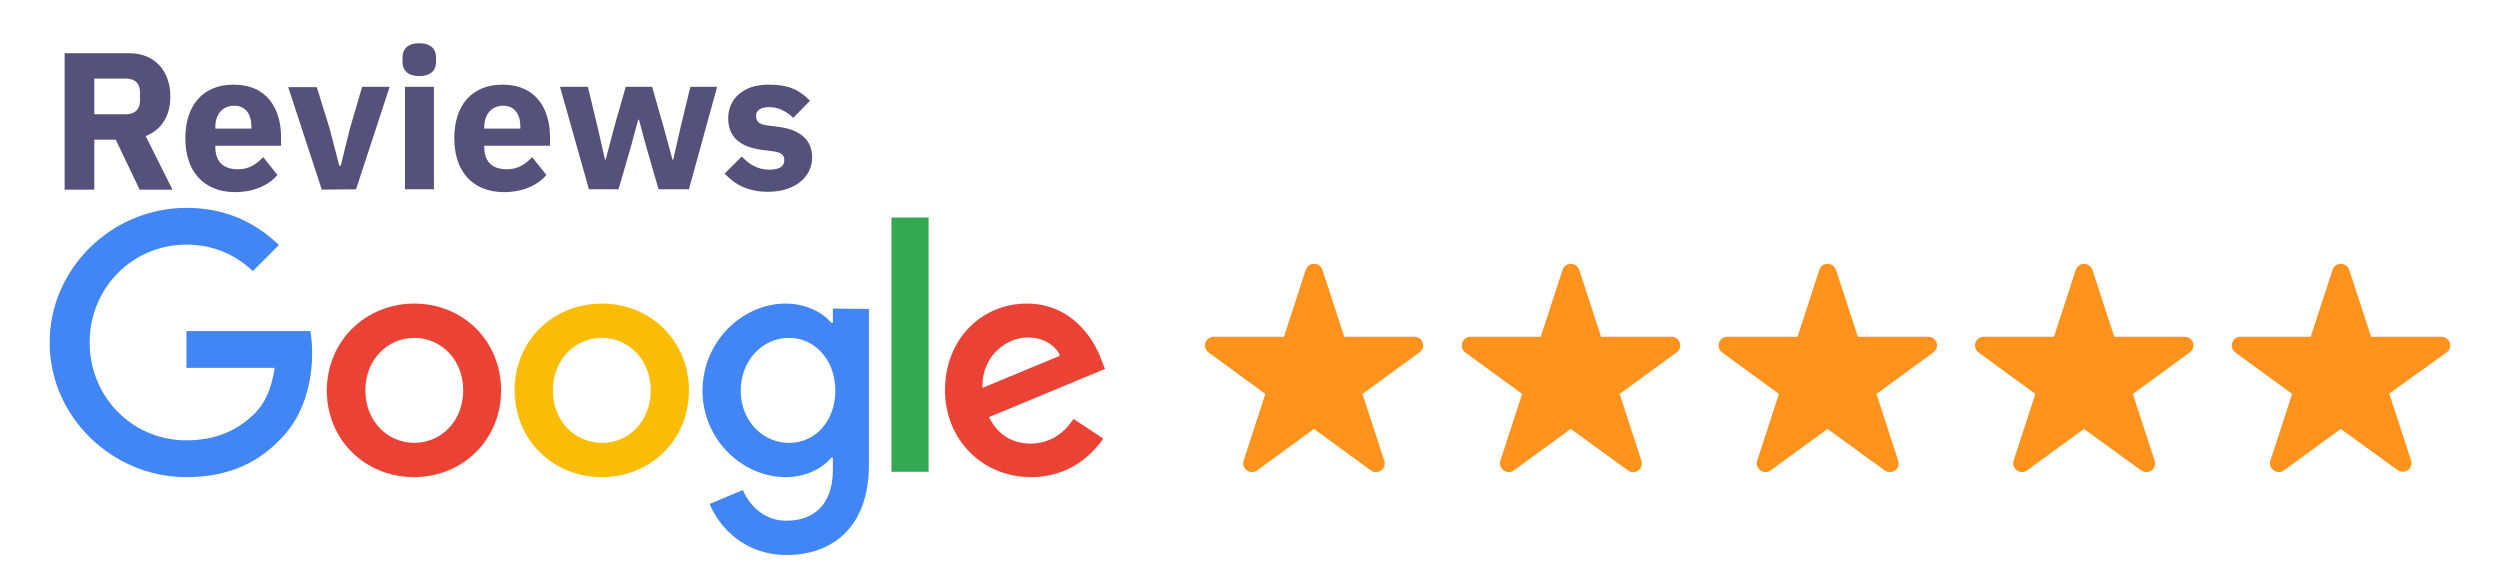 <?xml version="1.0" encoding="utf-8"?>
<!-- Generator: Adobe Illustrator 28.7.1, SVG Export Plug-In . SVG Version: 9.03 Build 54978)  -->
<svg version="1.1" id="Capa_2_00000053541537262235812700000003071175043673302710_"
	 xmlns="http://www.w3.org/2000/svg" xmlns:xlink="http://www.w3.org/1999/xlink" x="0px" y="0px" viewBox="0 0 700 160"
	 style="enable-background:new 0 0 700 160;" xml:space="preserve">
<style type="text/css">
	.st0{fill:#EA4335;}
	.st1{fill:#FBBC05;}
	.st2{fill:#4285F4;}
	.st3{fill:#34A853;}
	.st4{fill:#FF931E;}
	.st5{fill:#55517B;}
</style>
<g>
	<path class="st0" d="M140.3,109.3c0,14-10.9,24.3-24.4,24.3s-24.4-10.3-24.4-24.3c0.1-14,11-24.3,24.5-24.3S140.3,95.3,140.3,109.3
		z M129.7,109.3c0-8.7-6.3-14.7-13.7-14.7s-13.7,6-13.7,14.7S108.6,124,116,124S129.7,118,129.7,109.3z"/>
	<path class="st1" d="M192.9,109.3c0,14-10.9,24.3-24.4,24.3s-24.4-10.3-24.4-24.3c0-14.1,10.9-24.3,24.4-24.3
		S192.9,95.3,192.9,109.3z M182.2,109.3c0-8.7-6.3-14.7-13.7-14.7s-13.7,6-13.7,14.7s6.3,14.7,13.7,14.7
		C175.9,124.1,182.2,118,182.2,109.3z"/>
	<path class="st2" d="M243.3,86.5v43.6c0,17.9-10.6,25.3-23.1,25.3c-11.8,0-18.9-7.9-21.5-14.3l9.3-3.9c1.7,4,5.7,8.6,12.2,8.6
		c8,0,13-4.9,13-14.2v-3.5h-0.4c-2.4,2.9-7,5.5-12.8,5.5c-12.2,0-23.3-10.6-23.3-24.2c0-13.7,11.1-24.4,23.3-24.4
		c5.8,0,10.4,2.6,12.8,5.4h0.4v-4L243.3,86.5L243.3,86.5z M233.9,109.4c0-8.6-5.7-14.8-13-14.8c-7.4,0-13.5,6.3-13.5,14.8
		s6.2,14.6,13.5,14.6C228.2,124.1,233.9,117.9,233.9,109.4z"/>
	<path class="st3" d="M260,60.9v71.2h-10.4V60.9H260z"/>
	<path class="st0" d="M300.6,117.3l8.3,5.5c-2.7,4-9.1,10.8-20.2,10.8c-13.8,0-24.1-10.7-24.1-24.3c0-14.5,10.4-24.3,22.9-24.3
		c12.6,0,18.8,10,20.8,15.5l1.1,2.8l-32.5,13.5c2.5,4.9,6.4,7.4,11.8,7.4C294.1,124.1,297.8,121.4,300.6,117.3L300.6,117.3z
		 M275.1,108.6l21.7-9c-1.2-3-4.8-5.1-9-5.1C282.4,94.4,274.8,99.2,275.1,108.6z"/>
	<path class="st2" d="M52.2,103V92.7h34.7c0.3,1.8,0.5,3.9,0.5,6.2c0,7.7-2.1,17.3-8.9,24.1c-6.6,6.9-15.1,10.6-26.3,10.6
		c-20.8,0-38.3-16.9-38.3-37.7s17.5-37.7,38.3-37.7c11.5,0,19.7,4.5,25.9,10.4l-7.3,7.3c-4.4-4.1-10.4-7.4-18.6-7.4
		c-15.2,0-27.1,12.2-27.1,27.4s11.9,27.4,27.1,27.4c9.8,0,15.5-4,19.1-7.5c2.9-2.9,4.8-7.1,5.6-12.8L52.2,103z"/>
</g>
<g>
	<path class="st4" d="M367.9,120.1L352,131.7c-1.9,1.4-4.5-0.5-3.8-2.7l6.1-18.7l-15.9-11.6c-1.9-1.4-0.9-4.4,1.4-4.4h19.7l6.1-18.7
		c0.7-2.3,3.9-2.3,4.7,0l6.1,18.7H396c2.4,0,3.4,3,1.4,4.4l-15.9,11.6l6.1,18.7c0.7,2.3-1.8,4.1-3.8,2.7L367.9,120.1z"/>
	<path class="st4" d="M439.8,120.1l-15.9,11.6c-1.9,1.4-4.5-0.5-3.8-2.7l6.1-18.7l-15.9-11.6c-1.9-1.4-0.9-4.4,1.4-4.4h19.7
		l6.1-18.7c0.7-2.3,3.9-2.3,4.7,0l6.1,18.7H468c2.4,0,3.4,3,1.4,4.4l-15.9,11.6l6.1,18.7c0.7,2.3-1.8,4.1-3.8,2.7L439.8,120.1z"/>
	<path class="st4" d="M511.7,120.1l-15.9,11.6c-1.9,1.4-4.5-0.5-3.8-2.7l6.1-18.7l-15.9-11.6c-1.9-1.4-0.9-4.4,1.4-4.4h19.7
		l6.1-18.7c0.7-2.3,3.9-2.3,4.7,0l6.1,18.7h19.7c2.4,0,3.4,3,1.4,4.4l-15.9,11.6l6.1,18.7c0.7,2.3-1.8,4.1-3.8,2.7L511.7,120.1z"/>
	<path class="st4" d="M583.5,120.1l-15.9,11.6c-1.9,1.4-4.5-0.5-3.8-2.7l6.1-18.7L554,98.7c-1.9-1.4-0.9-4.4,1.4-4.4h19.7l6.1-18.7
		c0.7-2.3,3.9-2.3,4.7,0l6.1,18.7h19.7c2.4,0,3.4,3,1.4,4.4l-15.9,11.6l6.1,18.7c0.7,2.3-1.8,4.1-3.8,2.7L583.5,120.1z"/>
	<path class="st4" d="M655.4,120.1l-15.9,11.6c-1.9,1.4-4.5-0.5-3.8-2.7l6.1-18.7l-15.9-11.6c-1.9-1.4-0.9-4.4,1.4-4.4H647l6.1-18.7
		c0.7-2.3,3.9-2.3,4.7,0l6.1,18.7h19.7c2.4,0,3.4,3,1.4,4.4l-16,11.5l6.1,18.7c0.7,2.3-1.8,4.1-3.8,2.7L655.4,120.1z"/>
</g>
<g>
	<g>
		<path class="st5" d="M26.4,53.1h-8.3V14.9h18.1c7.1,0,11.5,4.9,11.5,12.2c0,5.1-2.3,9.2-6.9,11l7.5,15h-9.2l-6.7-14h-6
			C26.4,39.1,26.4,53.1,26.4,53.1z M35.2,32c2.5,0,4-1.3,4-3.8v-2.4c0-2.5-1.5-3.8-4-3.8h-8.8v10H35.2z"/>
		<path class="st5" d="M51.9,38.7c0-9.1,4.8-15,13.5-15c9.5,0,13.3,6.9,13.3,14.7v2.4H60.3v0.4c0,3.8,2,6.2,6.3,6.2
			c3.4,0,5.3-1.6,7.1-3.4l4,5c-2.6,3-6.8,4.8-12,4.8C56.9,53.7,51.9,47.9,51.9,38.7z M60.3,35.5V36h10.1v-0.5c0-3.5-1.6-5.9-4.8-5.9
			C62.3,29.6,60.3,32,60.3,35.5z"/>
		<path class="st5" d="M90.1,53.1l-9.4-28.7h8L92.3,36L95,46.4h0.4L98,35.9l3.4-11.6h7.7L99.7,53L90.1,53.1L90.1,53.1z"/>
		<path class="st5" d="M112.7,17.3v-1.2c0-2.3,1.4-4,4.7-4c3.3,0,4.7,1.7,4.7,4v1.2c0,2.3-1.4,4-4.7,4S112.7,19.6,112.7,17.3z
			 M113.4,24.3h8.1V53h-8.1V24.3z"/>
		<path class="st5" d="M127.2,38.7c0-9.1,4.8-15,13.5-15c9.5,0,13.3,6.9,13.3,14.7v2.4h-18.4v0.4c0,3.8,2,6.2,6.3,6.2
			c3.4,0,5.3-1.6,7.1-3.4l4,5c-2.6,3-6.8,4.8-12,4.8C132.2,53.7,127.2,47.9,127.2,38.7z M135.6,35.5V36h10.1v-0.5
			c0-3.5-1.6-5.9-4.8-5.9S135.6,32,135.6,35.5z"/>
		<path class="st5" d="M156.8,24.3h7.8l2.8,11.6l2,8.8h0.2l2.3-8.8l3.3-11.6h7.4l3.3,11.6l2.4,8.8h0.2l2-8.8l2.8-11.6h7.5L192.9,53
			h-8.5l-3.5-12.1l-2-7.4h-0.2l-2,7.4L173.2,53h-8.3L156.8,24.3z"/>
		<path class="st5" d="M202.9,48.6l4.8-4.8c2,2.2,4.5,3.7,7.6,3.7c3.2,0,4.3-1,4.3-2.7c0-1.4-0.9-2.1-2.9-2.4l-3.1-0.4
			c-6.5-0.8-9.7-3.7-9.7-8.9c0-5.5,4.3-9.4,11.2-9.4c6,0,8.8,1.6,11.7,4.5l-4.7,4.8c-1.8-1.8-4.2-3-6.6-3c-2.7,0-3.8,1-3.8,2.4
			c0,1.5,0.7,2.4,3,2.7l3.2,0.4c6.2,0.8,9.5,3.7,9.5,8.6c0,5.5-4.9,9.6-12.3,9.6C209.5,53.7,205.9,51.8,202.9,48.6z"/>
	</g>
</g>
</svg>
